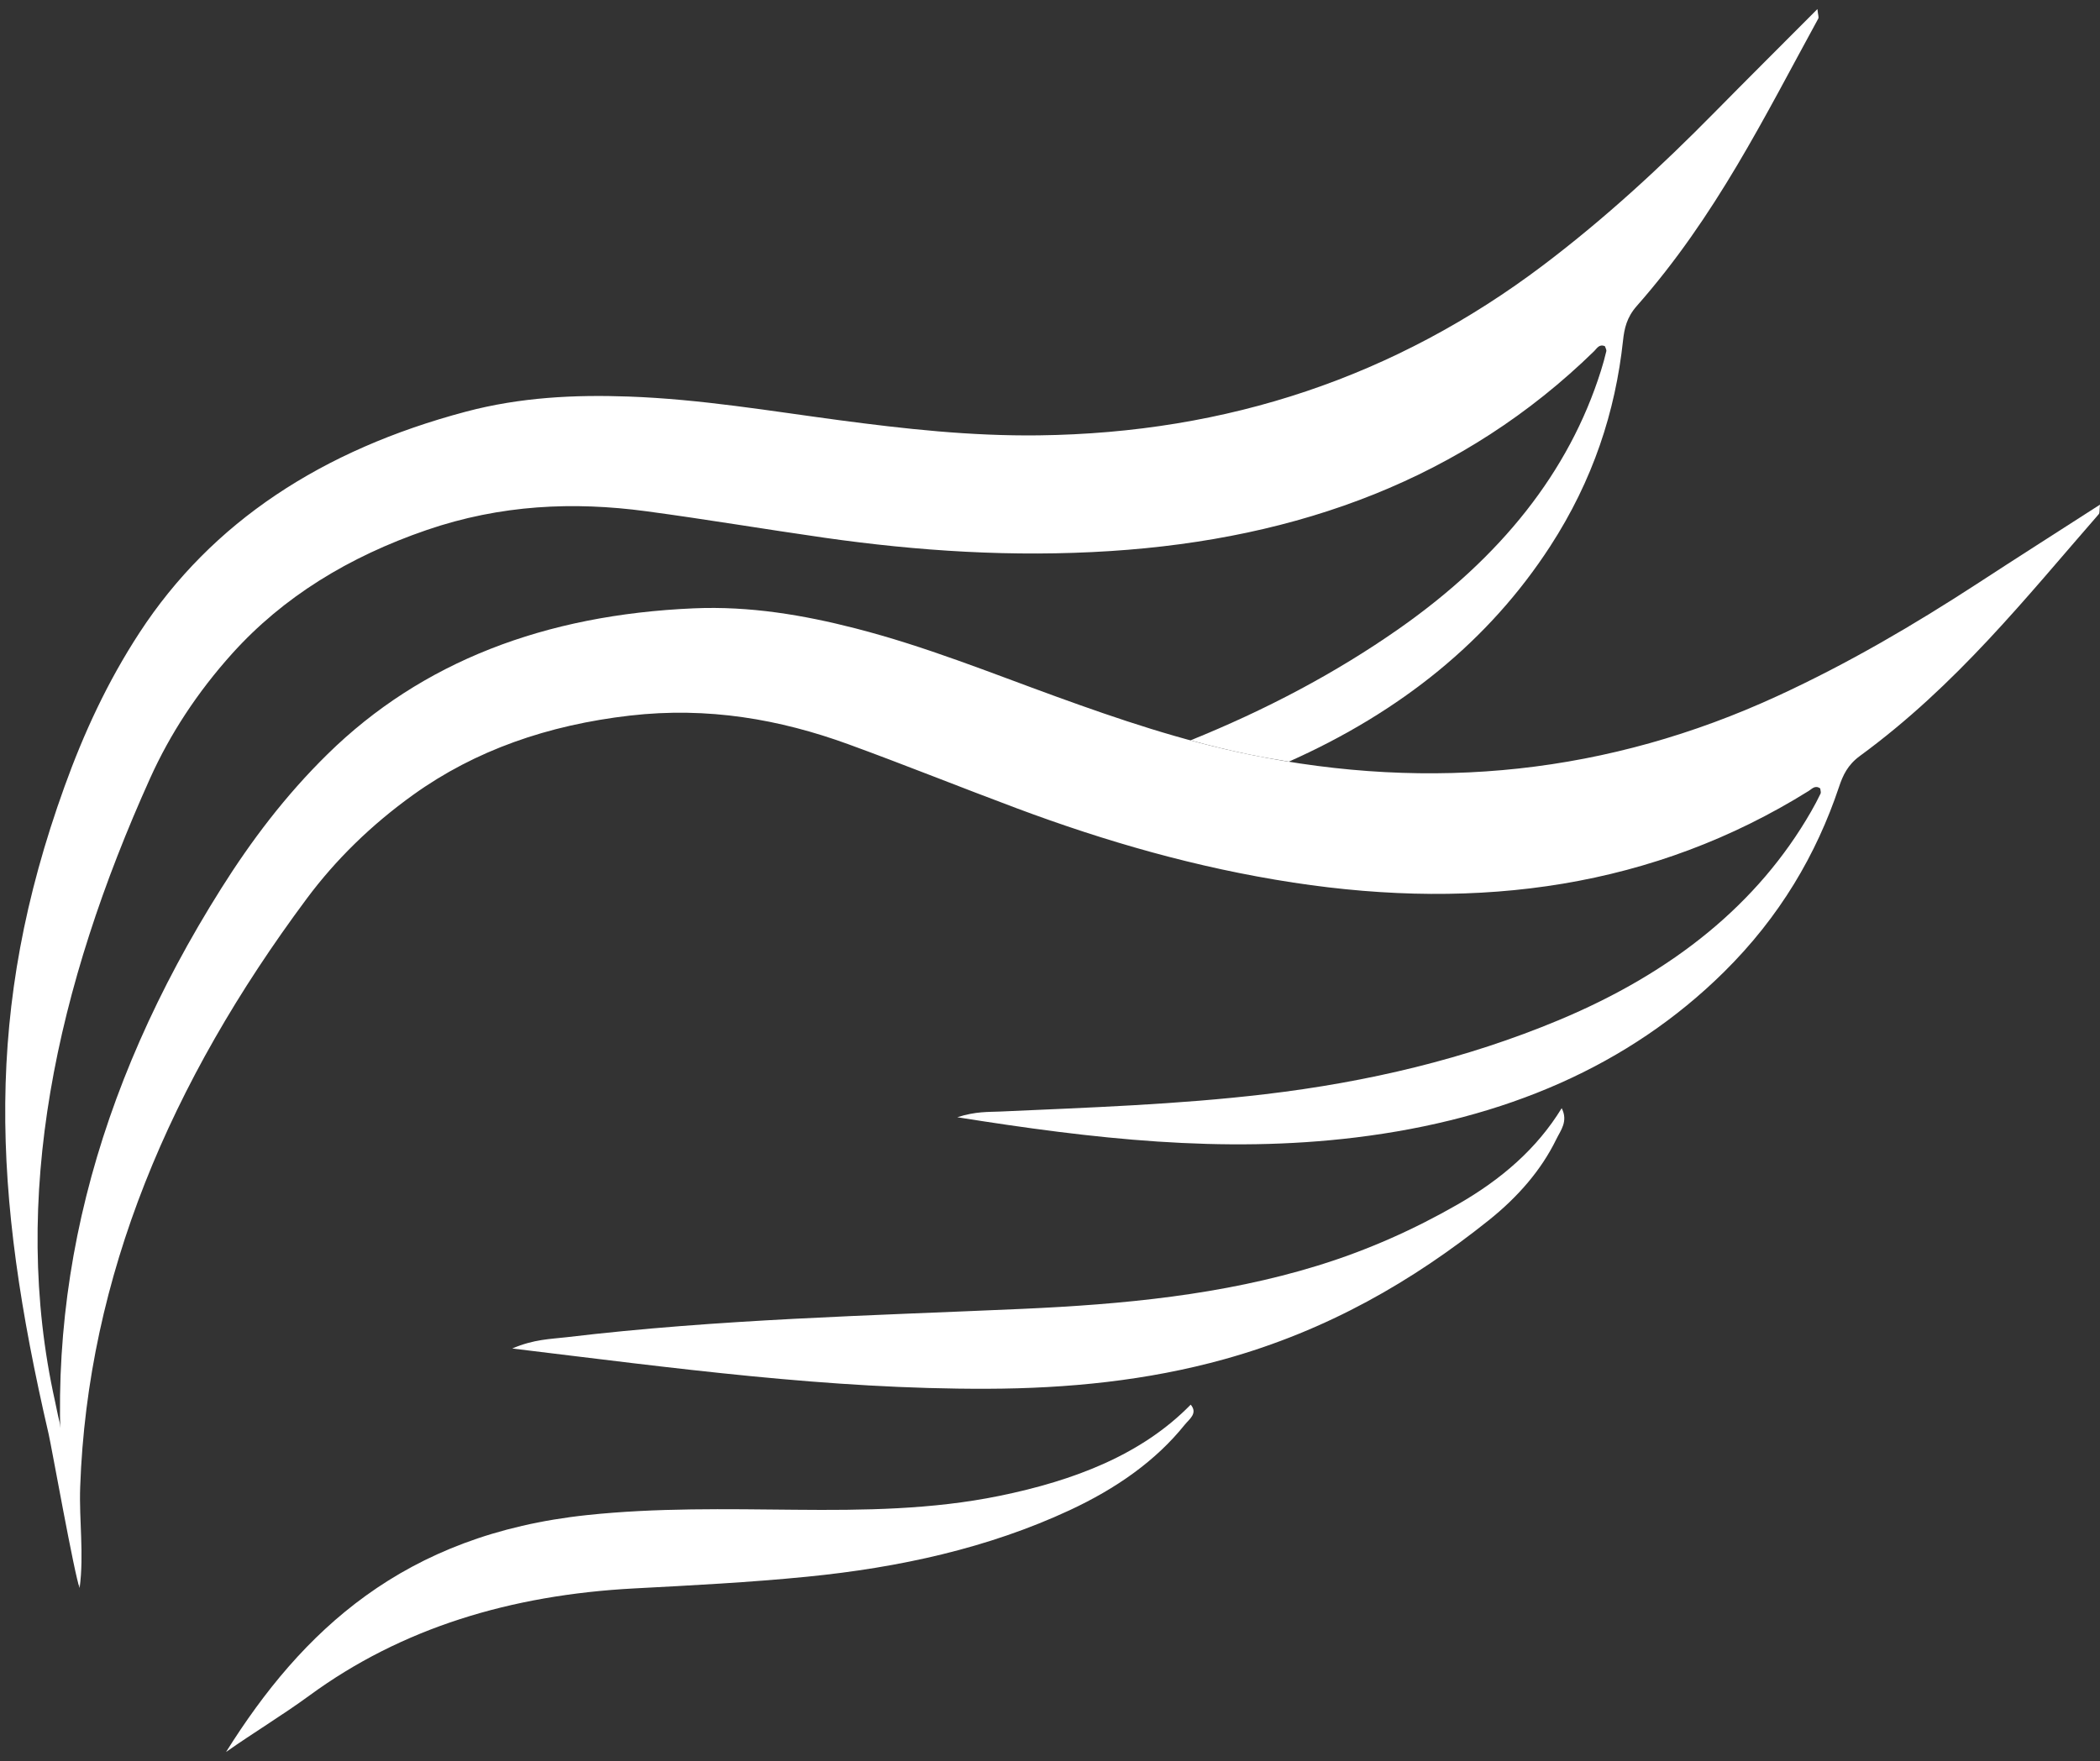 <?xml version="1.0" encoding="utf-8"?>
<!-- Generator: Adobe Illustrator 27.0.0, SVG Export Plug-In . SVG Version: 6.00 Build 0)  -->
<svg version="1.1" id="Ebene_1" xmlns="http://www.w3.org/2000/svg" xmlns:xlink="http://www.w3.org/1999/xlink" x="0px" y="0px"
	 viewBox="0 0 71.527 60" style="enable-background:new 0 0 71.527 60;" xml:space="preserve">
<rect x="0" y="0" width="71.527" height="60" fill="#333333" stroke="none"/>
<style type="text/css">
	.st0{fill:#FFFFFF;}
</style>
<g>
	<path class="st0" d="M1.875,47.746c-1.54-6.918,0.035-14.132,3.243-21.242c0.672-1.489,1.6-2.914,2.791-4.238
		c1.73-1.921,3.958-3.293,6.622-4.208c2.528-0.868,5.013-0.971,7.473-0.641c2.038,0.273,4.05,0.614,6.082,0.904
		c3.171,0.452,6.403,0.668,9.738,0.453c6.426-0.415,12.027-2.47,16.476-6.813c0.088-0.086,0.168-0.252,0.365-0.165
		c0.018,0.061,0.059,0.119,0.046,0.174c-0.051,0.221-0.114,0.442-0.183,0.662c-1.085,3.443-3.408,6.355-6.871,8.783
		c-2.193,1.538-4.576,2.784-7.107,3.808c0.645,0.176,1.299,0.337,1.966,0.475c0.463,0.095,0.923,0.177,1.383,0.251
		c3.809-1.697,6.809-4.114,8.899-7.334c1.465-2.256,2.223-4.604,2.482-7.005c0.045-0.421,0.128-0.798,0.468-1.184
		c2.699-3.061,4.355-6.454,6.182-9.791c0.027-0.049-0.007-0.113-0.028-0.326c-1.249,1.254-2.385,2.384-3.507,3.523
		c-1.805,1.832-3.705,3.594-5.833,5.203c-5.035,3.806-10.758,5.716-17.175,5.797c-2.326,0.029-4.566-0.22-6.795-0.516
		c-2.378-0.316-4.726-0.718-7.182-0.806c-1.839-0.066-3.687,0.023-5.538,0.514c-4.903,1.3-8.661,3.765-11.116,7.524
		c-1.106,1.693-1.911,3.454-2.557,5.246c-2.744,7.605-2.463,13.783-0.542,22.065c0.093,0.401,0.89,4.86,1.055,5.239
		c-0.032-0.462-0.588-4.616-0.652-5.444c-0.006-0.078-0.018-0.151-0.037-0.226C1.965,48.202,1.927,47.98,1.875,47.746z"/>
	<g>
		<path class="st0" d="M71.527,17.193c-0.025,0.212-0.006,0.282-0.042,0.324c-2.5,2.868-4.844,5.828-8.137,8.239
			c-0.415,0.304-0.577,0.655-0.711,1.056c-0.767,2.29-2.011,4.421-3.925,6.311c-3.226,3.186-7.449,5.01-12.542,5.631
			c-4.537,0.552-8.931,0.047-13.564-0.69c0.639-0.205,1.061-0.175,1.466-0.194c3.011-0.137,6.024-0.236,9.021-0.591
			c3.498-0.414,6.847-1.207,9.999-2.523c3.903-1.629,6.796-3.976,8.594-7.106c0.115-0.2,0.223-0.402,0.321-0.607
			c0.025-0.052-0.004-0.117-0.008-0.18c-0.174-0.127-0.287,0.018-0.392,0.083c-5.276,3.289-11.188,4.096-17.553,3.124
			c-3.304-0.505-6.415-1.408-9.415-2.529c-1.922-0.718-3.815-1.482-5.747-2.186c-2.332-0.849-4.782-1.281-7.437-0.975
			c-2.798,0.323-5.269,1.185-7.37,2.691c-1.448,1.037-2.659,2.231-3.634,3.541c-4.657,6.257-7.47,12.901-7.72,20.054
			c-0.04,1.137,0.135,2.274-0.018,3.432c-0.147-0.797-0.333-1.591-0.434-2.393C1.339,44.24,3.225,37.109,7.535,30.269
			c1.015-1.611,2.178-3.159,3.622-4.576c3.204-3.146,7.403-4.749,12.47-4.967c1.913-0.083,3.738,0.227,5.52,0.685
			c2.38,0.612,4.588,1.509,6.843,2.327c2.114,0.767,4.249,1.49,6.527,1.96c6.285,1.296,12.285,0.657,18.018-1.982
			c2.424-1.116,4.658-2.43,6.813-3.832C68.687,19.011,70.039,18.15,71.527,17.193z"/>
		<path class="st0" d="M17.448,45.943c0.739-0.319,1.308-0.32,1.856-0.385c5.154-0.615,10.338-0.734,15.516-0.965
			c3.423-0.153,6.814-0.472,10.066-1.475c1.708-0.527,3.287-1.236,4.766-2.085c1.492-0.856,2.7-1.903,3.54-3.278
			c0.227,0.449-0.037,0.757-0.185,1.061c-0.506,1.04-1.298,1.957-2.298,2.757c-2.58,2.063-5.485,3.756-9.007,4.735
			c-2.629,0.731-5.332,0.998-8.074,1.007C28.231,47.333,22.972,46.611,17.448,45.943z"/>
		<path class="st0" d="M19.999,51.618c2.365-0.251,4.728-0.203,7.093-0.181c2.327,0.022,4.659-0.004,6.949-0.473
			c2.554-0.523,4.851-1.405,6.515-3.108c0.251,0.295-0.047,0.491-0.203,0.684c-0.985,1.229-2.333,2.175-3.927,2.916
			c-2.771,1.288-5.795,1.951-8.935,2.262c-1.956,0.194-3.925,0.295-5.889,0.399c-4.207,0.222-7.928,1.352-11.06,3.647
			c-0.914,0.67-1.913,1.27-2.843,1.926C10.278,55.57,13.742,52.282,19.999,51.618z"/>
	</g>
</g>
</svg>

